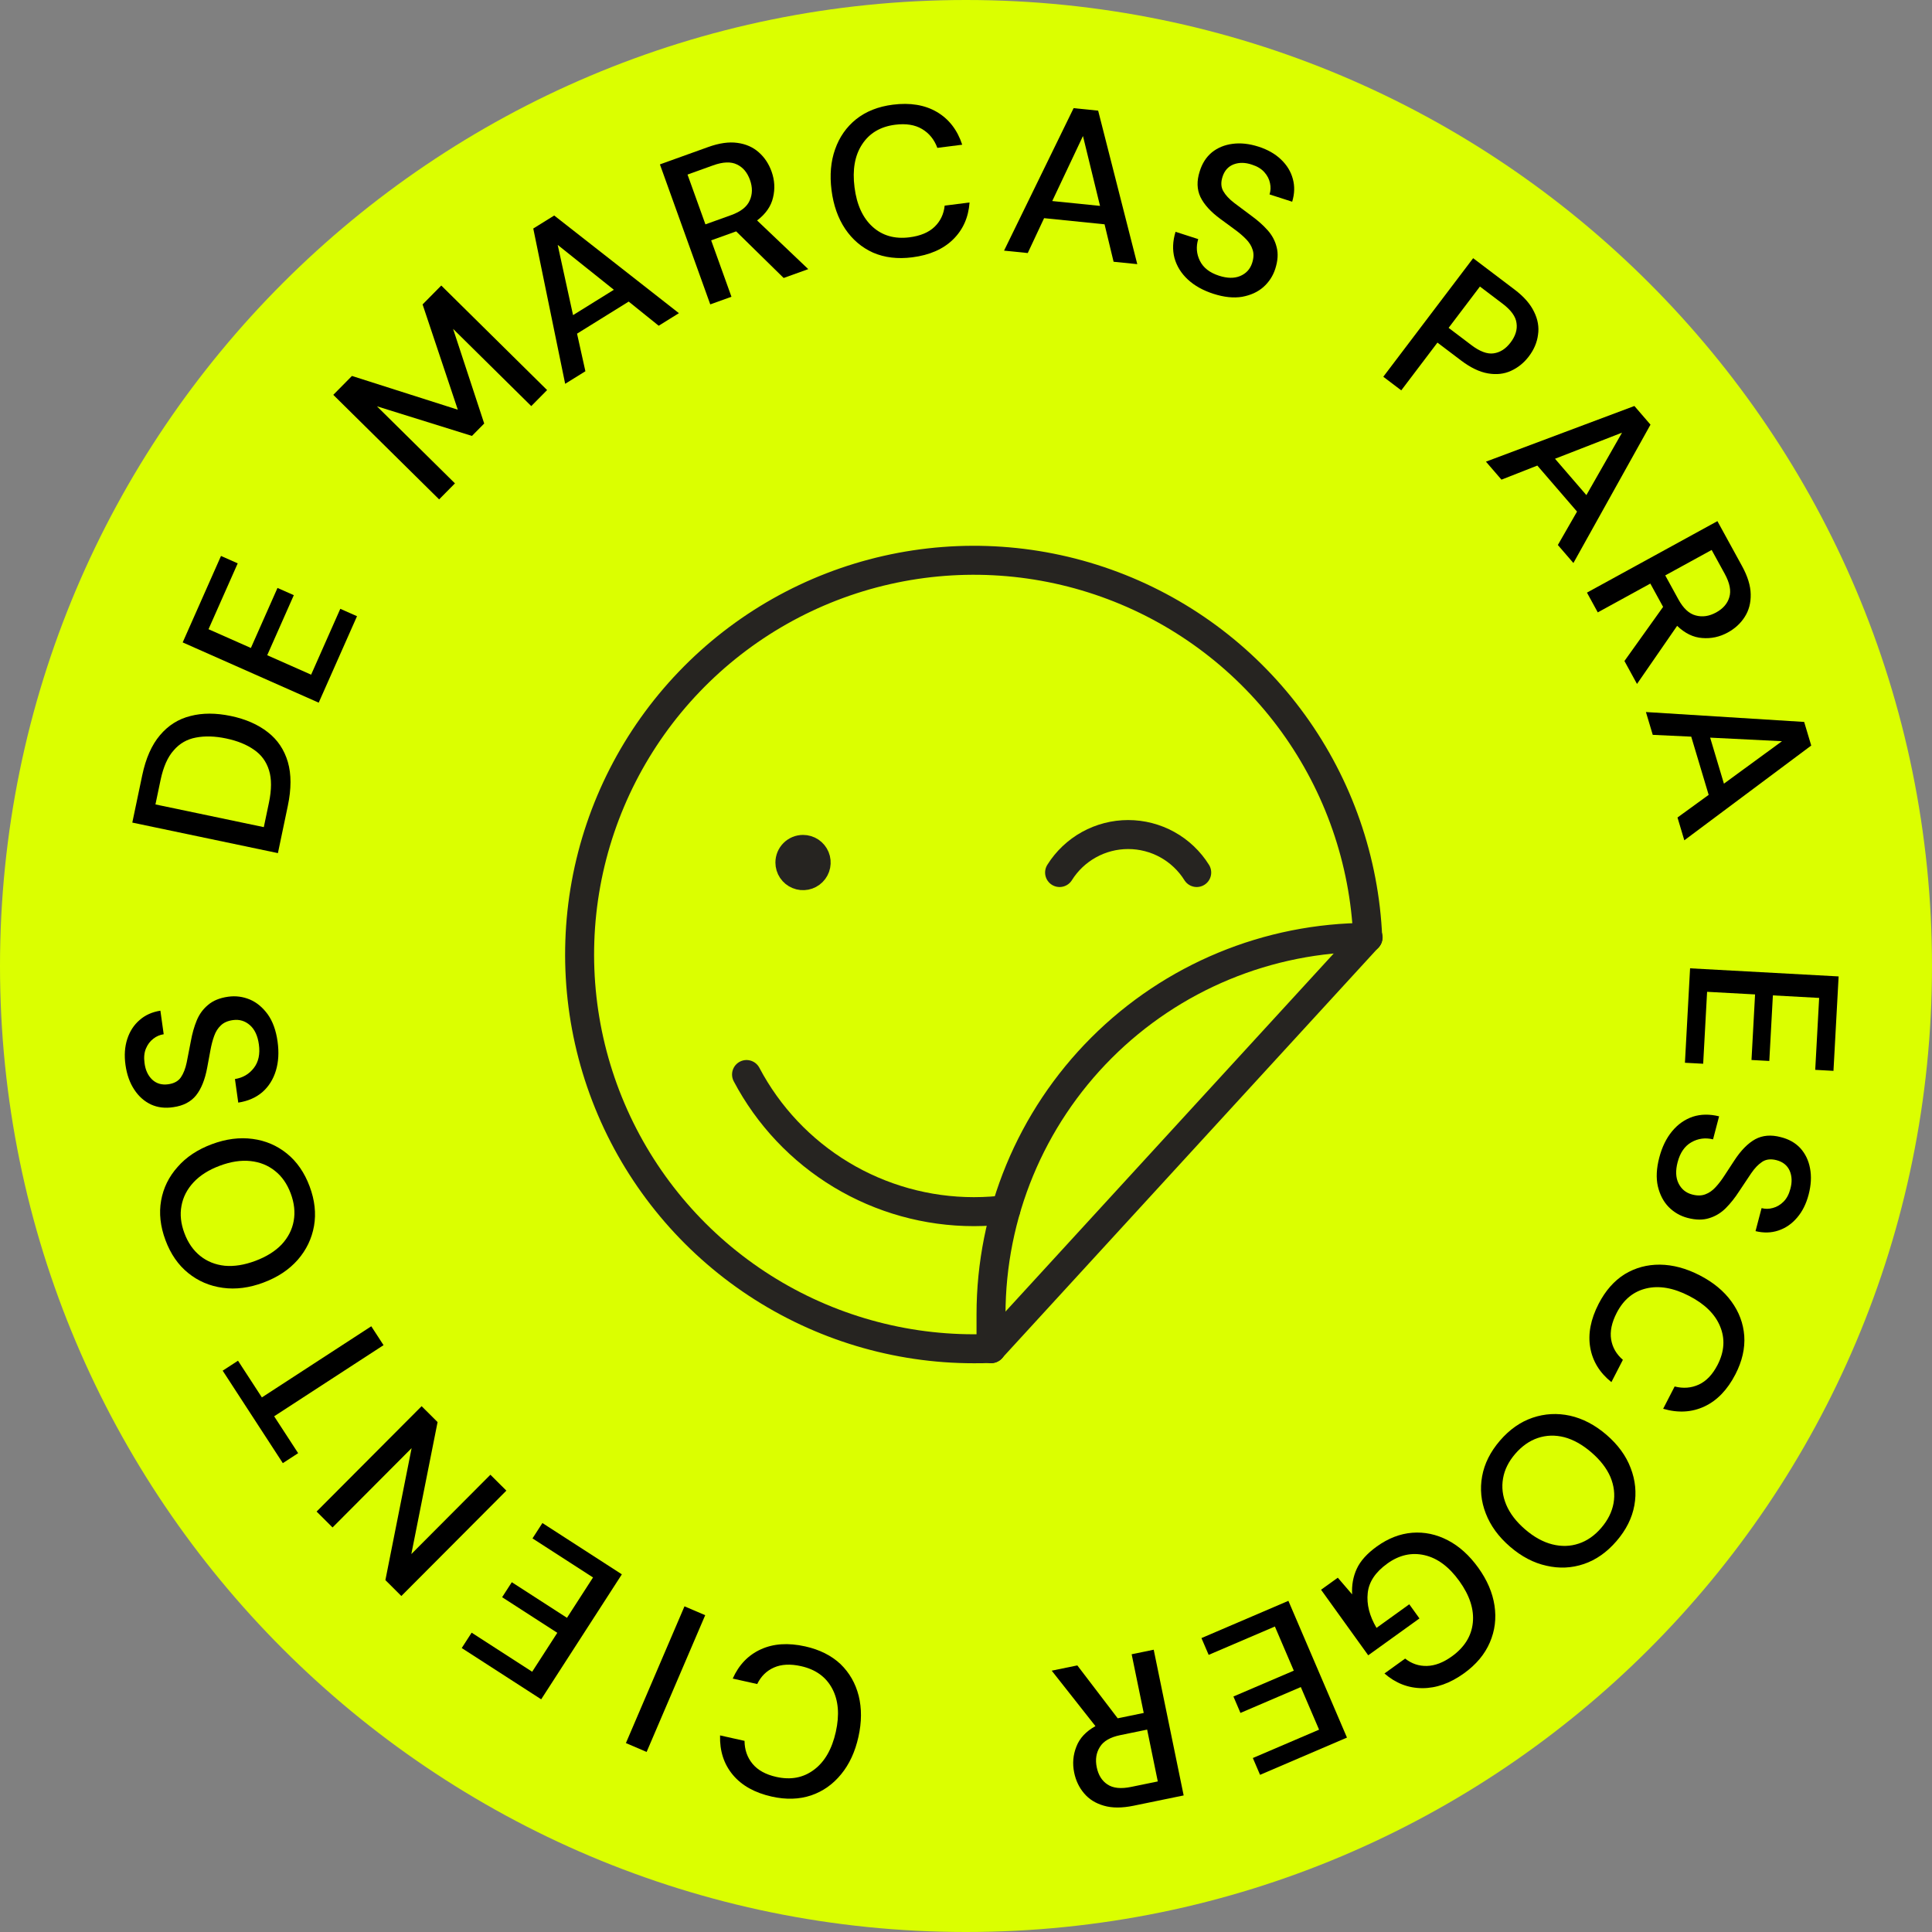 <svg width="100" height="100" viewBox="0 0 100 100" fill="none" xmlns="http://www.w3.org/2000/svg">
<rect x="0" y="0" width="100" height="100" fill="#808080" stroke="none"/>
<path d="M50 100C77.614 100 100 77.614 100 50C100 22.386 77.614 0 50 0C22.386 0 0 22.386 0 50C0 77.614 22.386 100 50 100Z" fill="#DBFF00"/>
<path d="M41.565 43.965C41.7 43.965 41.831 44.005 41.943 44.079C42.055 44.154 42.142 44.26 42.194 44.385C42.245 44.509 42.258 44.646 42.232 44.778C42.206 44.91 42.141 45.031 42.046 45.126C41.951 45.221 41.83 45.286 41.698 45.312C41.566 45.338 41.429 45.325 41.305 45.273C41.181 45.222 41.074 45.135 40.999 45.023C40.925 44.911 40.885 44.779 40.885 44.645C40.885 44.464 40.957 44.291 41.084 44.164C41.212 44.036 41.385 43.965 41.565 43.965Z" fill="#262421" stroke="#262421" stroke-width="1.5" stroke-linecap="round" stroke-linejoin="round"/>
<path d="M38.641 55.617C39.771 57.759 41.464 59.552 43.537 60.803C45.611 62.053 47.986 62.715 50.408 62.715C50.712 62.715 51.014 62.704 51.315 62.684C51.565 62.667 51.813 62.643 52.06 62.613" stroke="#262421" stroke-width="1.5" stroke-linecap="round" stroke-linejoin="round"/>
<path d="M70.794 48.541C70.624 44.545 69.284 40.688 66.941 37.447C64.597 34.207 61.353 31.726 57.611 30.314C53.87 28.902 49.796 28.621 45.895 29.505C41.995 30.389 38.441 32.399 35.674 35.287C32.906 38.174 31.049 41.811 30.331 45.745C29.614 49.679 30.068 53.738 31.638 57.416C33.207 61.094 35.823 64.23 39.16 66.434C42.498 68.638 46.409 69.813 50.408 69.812C50.712 69.812 51.014 69.812 51.315 69.79" stroke="#262421" stroke-width="1.5" stroke-linecap="round" stroke-linejoin="round"/>
<path d="M54.844 45.162C55.221 44.56 55.744 44.064 56.365 43.72C56.986 43.376 57.684 43.196 58.393 43.196C59.103 43.196 59.801 43.376 60.422 43.72C61.043 44.064 61.566 44.56 61.942 45.162" stroke="#262421" stroke-width="1.5" stroke-linecap="round" stroke-linejoin="round"/>
<path d="M70.794 48.541L51.315 69.791" stroke="#262421" stroke-width="1.5" stroke-linecap="round" stroke-linejoin="round"/>
<path d="M51.295 69.812V68.038C51.295 62.861 53.351 57.897 57.012 54.236C60.672 50.575 65.637 48.519 70.814 48.519" stroke="#262421" stroke-width="1.5" stroke-linecap="round" stroke-linejoin="round"/>
<path d="M41.679 85.218C42.423 85.384 43.032 85.689 43.504 86.132C43.967 86.581 44.281 87.128 44.445 87.773C44.607 88.426 44.603 89.135 44.432 89.901C44.26 90.674 43.962 91.317 43.539 91.832C43.115 92.353 42.598 92.719 41.987 92.928C41.37 93.136 40.689 93.157 39.945 92.991C39.065 92.794 38.393 92.419 37.931 91.865C37.468 91.311 37.248 90.631 37.27 89.824L38.537 90.107C38.54 90.566 38.677 90.961 38.949 91.292C39.221 91.623 39.632 91.85 40.183 91.973C40.935 92.141 41.586 92.016 42.138 91.598C42.688 91.187 43.062 90.534 43.262 89.64C43.46 88.752 43.397 88.005 43.074 87.4C42.751 86.794 42.214 86.408 41.462 86.24C40.911 86.117 40.444 86.141 40.06 86.311C39.677 86.48 39.388 86.765 39.193 87.165L37.926 86.883C38.243 86.172 38.727 85.668 39.38 85.37C40.032 85.072 40.798 85.021 41.679 85.218Z" fill="black"/>
<path d="M36.501 83.602L33.469 90.68L32.397 90.221L35.429 83.143L36.501 83.602Z" fill="black"/>
<path d="M32.187 81.487L28.012 87.956L23.899 85.302L24.412 84.507L27.545 86.529L28.846 84.514L25.99 82.671L26.491 81.895L29.347 83.738L30.695 81.649L27.562 79.627L28.075 78.832L32.187 81.487Z" fill="black"/>
<path d="M26.209 77.155L20.774 82.609L19.948 81.786L21.305 74.955L17.213 79.061L16.387 78.238L21.823 72.784L22.649 73.607L21.291 80.438L25.383 76.332L26.209 77.155Z" fill="black"/>
<path d="M19.852 69.625L14.19 73.307L15.432 75.216L14.639 75.732L11.526 70.946L12.319 70.43L13.555 72.33L19.217 68.648L19.852 69.625Z" fill="black"/>
<path d="M16.026 61.407C16.293 62.121 16.368 62.805 16.253 63.459C16.137 64.113 15.857 64.695 15.414 65.205C14.963 65.718 14.371 66.112 13.636 66.386C12.901 66.661 12.199 66.751 11.529 66.657C10.853 66.565 10.257 66.31 9.741 65.892C9.224 65.475 8.833 64.909 8.566 64.194C8.299 63.48 8.223 62.796 8.339 62.142C8.455 61.488 8.739 60.908 9.192 60.402C9.635 59.892 10.225 59.5 10.96 59.225C11.695 58.95 12.4 58.859 13.076 58.95C13.743 59.038 14.335 59.291 14.851 59.708C15.367 60.126 15.759 60.692 16.026 61.407ZM15.047 61.772C14.862 61.278 14.592 60.889 14.236 60.608C13.877 60.319 13.454 60.148 12.964 60.096C12.475 60.044 11.946 60.125 11.376 60.338C10.805 60.551 10.353 60.837 10.018 61.197C9.682 61.558 9.474 61.964 9.393 62.417C9.309 62.864 9.36 63.334 9.545 63.828C9.729 64.323 10.001 64.715 10.36 65.004C10.718 65.292 11.142 65.463 11.631 65.515C12.117 65.56 12.646 65.476 13.216 65.263C13.786 65.05 14.24 64.767 14.578 64.414C14.913 64.053 15.121 63.647 15.202 63.194C15.284 62.741 15.232 62.267 15.047 61.772Z" fill="black"/>
<path d="M14.367 53.91C14.445 54.469 14.416 54.973 14.278 55.422C14.141 55.87 13.908 56.24 13.578 56.53C13.247 56.813 12.832 56.994 12.332 57.071L12.161 55.851C12.567 55.787 12.892 55.597 13.137 55.281C13.382 54.966 13.469 54.557 13.399 54.056C13.338 53.613 13.184 53.283 12.939 53.065C12.685 52.842 12.392 52.753 12.058 52.8C11.789 52.837 11.58 52.929 11.43 53.076C11.279 53.216 11.164 53.398 11.084 53.624C11.004 53.843 10.939 54.093 10.889 54.373C10.839 54.654 10.784 54.951 10.724 55.263C10.61 55.878 10.418 56.357 10.147 56.698C9.876 57.032 9.485 57.235 8.977 57.306C8.55 57.373 8.162 57.327 7.814 57.168C7.465 57.002 7.177 56.746 6.951 56.4C6.717 56.048 6.565 55.621 6.495 55.12C6.426 54.626 6.457 54.181 6.586 53.785C6.715 53.383 6.928 53.053 7.226 52.797C7.516 52.541 7.875 52.38 8.302 52.313L8.473 53.533C8.277 53.561 8.098 53.637 7.938 53.763C7.771 53.89 7.643 54.06 7.554 54.272C7.465 54.485 7.441 54.733 7.48 55.016C7.524 55.38 7.656 55.669 7.879 55.882C8.1 56.088 8.378 56.168 8.712 56.121C9.009 56.08 9.226 55.961 9.362 55.764C9.497 55.567 9.598 55.309 9.664 54.989C9.723 54.669 9.795 54.304 9.878 53.892C9.949 53.498 10.05 53.139 10.183 52.817C10.316 52.495 10.512 52.227 10.771 52.013C11.028 51.792 11.375 51.651 11.811 51.59C12.196 51.536 12.569 51.584 12.931 51.734C13.285 51.884 13.595 52.141 13.86 52.504C14.118 52.867 14.287 53.336 14.367 53.91Z" fill="black"/>
<path d="M14.385 44.157L6.848 42.577L7.361 40.133C7.546 39.251 7.852 38.558 8.279 38.056C8.708 37.546 9.235 37.214 9.859 37.06C10.477 36.898 11.174 36.898 11.949 37.06C12.717 37.221 13.356 37.501 13.864 37.9C14.367 38.29 14.712 38.804 14.9 39.443C15.083 40.074 15.082 40.83 14.897 41.713L14.385 44.157ZM13.655 42.812L13.919 41.553C14.062 40.871 14.063 40.309 13.924 39.868C13.785 39.419 13.526 39.065 13.146 38.806C12.767 38.539 12.287 38.345 11.706 38.223C11.124 38.101 10.603 38.086 10.142 38.176C9.683 38.26 9.299 38.479 8.993 38.835C8.68 39.181 8.453 39.695 8.31 40.377L8.046 41.637L13.655 42.812Z" fill="black"/>
<path d="M16.496 36.37L9.456 33.251L11.439 28.776L12.304 29.159L10.793 32.568L12.986 33.539L14.363 30.432L15.208 30.806L13.831 33.914L16.104 34.921L17.614 31.512L18.479 31.895L16.496 36.37Z" fill="black"/>
<path d="M22.729 25.848L17.251 20.437L18.217 19.459L23.696 21.206L21.873 15.757L22.84 14.779L28.318 20.19L27.498 21.019L23.452 17.023L25.062 21.921L24.428 22.563L19.51 21.03L23.548 25.019L22.729 25.848Z" fill="black"/>
<path d="M29.253 19.866L27.602 11.828L28.686 11.155L35.14 16.21L34.094 16.86L32.541 15.61L29.868 17.27L30.3 19.216L29.253 19.866ZM29.661 16.311L31.773 14.999L28.866 12.675L29.661 16.311Z" fill="black"/>
<path d="M36.763 15.755L34.157 8.509L36.652 7.612C37.224 7.406 37.728 7.334 38.164 7.395C38.606 7.454 38.976 7.617 39.275 7.884C39.571 8.144 39.791 8.474 39.935 8.874C40.096 9.323 40.122 9.773 40.012 10.226C39.909 10.676 39.634 11.071 39.187 11.411L41.835 13.93L40.562 14.388L38.104 11.976L36.81 12.441L37.86 15.36L36.763 15.755ZM36.513 11.613L37.848 11.133C38.345 10.954 38.663 10.703 38.804 10.379C38.952 10.053 38.956 9.697 38.818 9.311C38.679 8.924 38.454 8.658 38.145 8.513C37.833 8.36 37.421 8.375 36.91 8.559L35.586 9.036L36.513 11.613Z" fill="black"/>
<path d="M47.218 13.319C46.461 13.415 45.786 13.334 45.191 13.077C44.603 12.812 44.123 12.403 43.749 11.852C43.375 11.293 43.139 10.625 43.04 9.846C42.94 9.061 43.002 8.354 43.225 7.727C43.448 7.093 43.811 6.574 44.314 6.17C44.824 5.765 45.458 5.514 46.215 5.418C47.109 5.305 47.868 5.43 48.491 5.794C49.114 6.159 49.552 6.724 49.804 7.49L48.517 7.654C48.358 7.223 48.095 6.898 47.727 6.679C47.359 6.459 46.895 6.385 46.335 6.456C45.571 6.553 45.001 6.892 44.623 7.472C44.245 8.045 44.114 8.786 44.23 9.695C44.344 10.597 44.656 11.278 45.165 11.739C45.675 12.199 46.311 12.38 47.075 12.283C47.635 12.212 48.067 12.032 48.37 11.742C48.673 11.452 48.849 11.086 48.896 10.644L50.184 10.48C50.127 11.256 49.842 11.895 49.329 12.396C48.816 12.898 48.113 13.205 47.218 13.319Z" fill="black"/>
<path d="M51.97 12.973L55.57 5.598L56.84 5.727L58.865 13.672L57.639 13.548L57.172 11.61L54.042 11.292L53.196 13.097L51.97 12.973ZM54.464 10.406L56.937 10.657L56.054 7.04L54.464 10.406Z" fill="black"/>
<path d="M62.806 15.207C62.269 15.034 61.828 14.788 61.484 14.469C61.14 14.15 60.909 13.779 60.791 13.356C60.68 12.935 60.698 12.482 60.846 11.998L62.019 12.376C61.9 12.769 61.93 13.145 62.107 13.502C62.285 13.86 62.614 14.116 63.096 14.271C63.522 14.409 63.886 14.414 64.188 14.288C64.5 14.157 64.708 13.931 64.811 13.61C64.894 13.352 64.903 13.124 64.835 12.925C64.775 12.728 64.661 12.545 64.493 12.375C64.331 12.208 64.134 12.04 63.903 11.873C63.672 11.706 63.429 11.528 63.174 11.338C62.669 10.968 62.322 10.586 62.133 10.194C61.95 9.804 61.938 9.364 62.095 8.876C62.221 8.462 62.431 8.133 62.725 7.888C63.026 7.646 63.382 7.499 63.792 7.446C64.211 7.389 64.661 7.437 65.143 7.592C65.618 7.745 66.005 7.966 66.305 8.255C66.612 8.547 66.816 8.882 66.917 9.262C67.02 9.634 67.009 10.027 66.883 10.441L65.711 10.063C65.772 9.875 65.78 9.681 65.736 9.482C65.695 9.276 65.598 9.087 65.445 8.915C65.293 8.742 65.08 8.612 64.808 8.525C64.461 8.405 64.144 8.399 63.855 8.507C63.573 8.616 63.38 8.831 63.277 9.152C63.185 9.439 63.198 9.686 63.316 9.893C63.434 10.101 63.623 10.304 63.882 10.503C64.144 10.695 64.442 10.918 64.776 11.172C65.101 11.408 65.379 11.655 65.611 11.915C65.844 12.175 66 12.468 66.079 12.794C66.166 13.122 66.142 13.496 66.007 13.915C65.888 14.285 65.683 14.6 65.391 14.86C65.101 15.114 64.735 15.281 64.293 15.362C63.853 15.436 63.358 15.384 62.806 15.207Z" fill="black"/>
<path d="M71.599 19.501L76.25 13.364L78.398 14.991C78.877 15.354 79.212 15.737 79.404 16.14C79.6 16.537 79.668 16.933 79.607 17.329C79.557 17.724 79.399 18.096 79.133 18.447C78.881 18.78 78.572 19.029 78.208 19.195C77.853 19.358 77.456 19.403 77.017 19.327C76.577 19.252 76.112 19.028 75.621 18.656L74.402 17.733L72.529 20.205L71.599 19.501ZM74.98 16.97L76.155 17.86C76.593 18.192 76.977 18.336 77.306 18.29C77.645 18.244 77.938 18.056 78.186 17.729C78.443 17.39 78.546 17.054 78.495 16.721C78.454 16.386 78.214 16.053 77.776 15.721L76.601 14.831L74.98 16.97Z" fill="black"/>
<path d="M76.912 23.895L84.596 21.014L85.429 21.98L81.439 29.142L80.634 28.209L81.627 26.48L79.572 24.098L77.716 24.827L76.912 23.895ZM80.487 23.745L82.111 25.627L83.956 22.394L80.487 23.745Z" fill="black"/>
<path d="M82.141 30.674L88.893 26.974L90.167 29.298C90.46 29.832 90.609 30.319 90.616 30.758C90.626 31.204 90.523 31.595 90.306 31.932C90.095 32.264 89.803 32.533 89.43 32.738C89.012 32.967 88.571 33.062 88.107 33.024C87.646 32.992 87.213 32.782 86.808 32.393L84.731 35.401L84.081 34.214L86.082 31.412L85.421 30.206L82.701 31.697L82.141 30.674ZM86.193 29.783L86.875 31.027C87.129 31.49 87.426 31.766 87.768 31.855C88.113 31.95 88.465 31.899 88.825 31.702C89.185 31.505 89.413 31.242 89.509 30.913C89.612 30.581 89.532 30.177 89.272 29.701L88.595 28.466L86.193 29.783Z" fill="black"/>
<path d="M85.193 36.855L93.383 37.367L93.749 38.589L87.18 43.494L86.827 42.314L88.44 41.142L87.538 38.129L85.546 38.036L85.193 36.855ZM88.517 38.18L89.23 40.562L92.236 38.365L88.517 38.18Z" fill="black"/>
<path d="M87.478 50.12L95.167 50.539L94.9 55.427L93.956 55.375L94.159 51.652L91.764 51.521L91.579 54.915L90.657 54.865L90.842 51.471L88.359 51.336L88.156 55.059L87.212 55.008L87.478 50.12Z" fill="black"/>
<path d="M85.884 59.914C86.027 59.368 86.249 58.914 86.548 58.553C86.847 58.192 87.205 57.941 87.621 57.8C88.035 57.666 88.488 57.66 88.98 57.781L88.667 58.973C88.268 58.876 87.895 58.925 87.547 59.122C87.2 59.319 86.962 59.663 86.834 60.152C86.72 60.585 86.734 60.949 86.877 61.244C87.025 61.548 87.262 61.743 87.588 61.828C87.85 61.897 88.079 61.893 88.274 61.815C88.467 61.744 88.643 61.62 88.804 61.442C88.962 61.272 89.118 61.066 89.272 60.826C89.426 60.586 89.591 60.333 89.767 60.069C90.109 59.544 90.471 59.177 90.852 58.966C91.232 58.762 91.669 58.725 92.166 58.856C92.586 58.959 92.927 59.15 93.187 59.431C93.445 59.718 93.612 60.065 93.687 60.472C93.767 60.887 93.743 61.339 93.615 61.829C93.489 62.311 93.289 62.71 93.017 63.025C92.743 63.347 92.419 63.57 92.046 63.692C91.68 63.815 91.287 63.826 90.866 63.723L91.179 62.532C91.371 62.582 91.564 62.58 91.761 62.525C91.964 62.472 92.148 62.365 92.311 62.203C92.475 62.041 92.593 61.822 92.666 61.546C92.766 61.193 92.754 60.875 92.632 60.593C92.507 60.317 92.281 60.137 91.955 60.051C91.664 59.975 91.418 60.002 91.218 60.131C91.017 60.26 90.824 60.46 90.64 60.73C90.462 61.002 90.256 61.311 90.02 61.659C89.803 61.996 89.571 62.288 89.325 62.534C89.078 62.78 88.794 62.952 88.473 63.05C88.15 63.155 87.775 63.151 87.35 63.039C86.974 62.941 86.648 62.753 86.372 62.476C86.103 62.201 85.916 61.844 85.811 61.407C85.712 60.972 85.737 60.475 85.884 59.914Z" fill="black"/>
<path d="M82.745 67.486C83.094 66.808 83.543 66.297 84.092 65.953C84.644 65.618 85.252 65.453 85.918 65.458C86.59 65.466 87.275 65.649 87.973 66.008C88.677 66.371 89.224 66.822 89.615 67.361C90.012 67.904 90.234 68.497 90.282 69.14C90.327 69.79 90.175 70.454 89.826 71.132C89.413 71.934 88.88 72.489 88.227 72.796C87.574 73.103 86.86 73.144 86.085 72.918L86.679 71.764C87.124 71.877 87.541 71.845 87.93 71.666C88.319 71.487 88.643 71.146 88.902 70.644C89.254 69.959 89.298 69.297 89.034 68.658C88.775 68.022 88.239 67.494 87.424 67.074C86.615 66.658 85.877 66.53 85.21 66.689C84.542 66.848 84.032 67.27 83.679 67.955C83.421 68.457 83.325 68.915 83.392 69.329C83.46 69.743 83.662 70.095 84 70.384L83.406 71.538C82.798 71.052 82.433 70.456 82.31 69.749C82.187 69.043 82.332 68.288 82.745 67.486Z" fill="black"/>
<path d="M77.637 74.567C78.135 73.99 78.699 73.594 79.328 73.381C79.957 73.168 80.601 73.133 81.262 73.276C81.928 73.425 82.558 73.755 83.153 74.267C83.747 74.779 84.164 75.352 84.403 75.984C84.648 76.621 84.712 77.266 84.594 77.919C84.476 78.573 84.168 79.189 83.67 79.766C83.172 80.344 82.609 80.74 81.98 80.953C81.351 81.166 80.706 81.195 80.044 81.042C79.384 80.898 78.756 80.57 78.162 80.058C77.567 79.546 77.148 78.971 76.903 78.334C76.659 77.708 76.596 77.068 76.714 76.414C76.832 75.761 77.139 75.145 77.637 74.567ZM78.429 75.249C78.084 75.65 77.874 76.073 77.798 76.521C77.717 76.974 77.772 77.428 77.961 77.882C78.151 78.335 78.476 78.761 78.937 79.158C79.398 79.556 79.868 79.815 80.344 79.935C80.821 80.056 81.278 80.043 81.714 79.896C82.146 79.755 82.534 79.484 82.879 79.084C83.223 78.684 83.436 78.258 83.517 77.805C83.597 77.351 83.543 76.898 83.353 76.444C83.159 75.996 82.831 75.573 82.37 75.175C81.909 74.778 81.442 74.516 80.97 74.39C80.493 74.269 80.037 74.283 79.6 74.429C79.164 74.576 78.774 74.85 78.429 75.249Z" fill="black"/>
<path d="M71.265 80.045C71.855 79.621 72.466 79.385 73.099 79.335C73.732 79.287 74.344 79.415 74.935 79.722C75.526 80.028 76.053 80.503 76.516 81.146C76.974 81.783 77.254 82.435 77.355 83.103C77.456 83.771 77.376 84.407 77.115 85.011C76.852 85.625 76.405 86.159 75.774 86.612C75.059 87.126 74.34 87.382 73.615 87.379C72.891 87.377 72.238 87.123 71.659 86.619L72.73 85.848C73.065 86.113 73.441 86.24 73.858 86.229C74.275 86.218 74.704 86.054 75.144 85.737C75.799 85.266 76.162 84.685 76.233 83.992C76.304 83.3 76.071 82.581 75.536 81.837C75.001 81.093 74.398 80.646 73.73 80.495C73.061 80.343 72.42 80.488 71.807 80.93C71.188 81.375 70.85 81.885 70.793 82.459C70.73 83.037 70.882 83.637 71.248 84.259L72.944 83.038L73.471 83.77L70.819 85.678L68.378 82.285L69.244 81.662L69.986 82.524C69.959 82.047 70.039 81.605 70.226 81.2C70.413 80.794 70.759 80.409 71.265 80.045Z" fill="black"/>
<path d="M66.687 82.859L69.719 89.937L65.22 91.865L64.847 90.995L68.275 89.527L67.33 87.322L64.206 88.661L63.842 87.811L66.967 86.473L65.988 84.188L62.56 85.656L62.187 84.787L66.687 82.859Z" fill="black"/>
<path d="M59.716 85.389L61.266 92.931L58.669 93.465C58.073 93.587 57.564 93.587 57.142 93.464C56.713 93.343 56.369 93.129 56.112 92.823C55.856 92.523 55.685 92.165 55.599 91.749C55.503 91.282 55.542 90.832 55.715 90.4C55.881 89.969 56.209 89.617 56.7 89.344L54.437 86.474L55.762 86.201L57.852 88.939L59.199 88.662L58.574 85.624L59.716 85.389ZM59.376 89.524L57.986 89.81C57.468 89.916 57.117 90.119 56.932 90.419C56.739 90.721 56.684 91.073 56.767 91.475C56.85 91.877 57.034 92.173 57.319 92.361C57.607 92.556 58.016 92.6 58.548 92.49L59.927 92.207L59.376 89.524Z" fill="black"/>
</svg>
